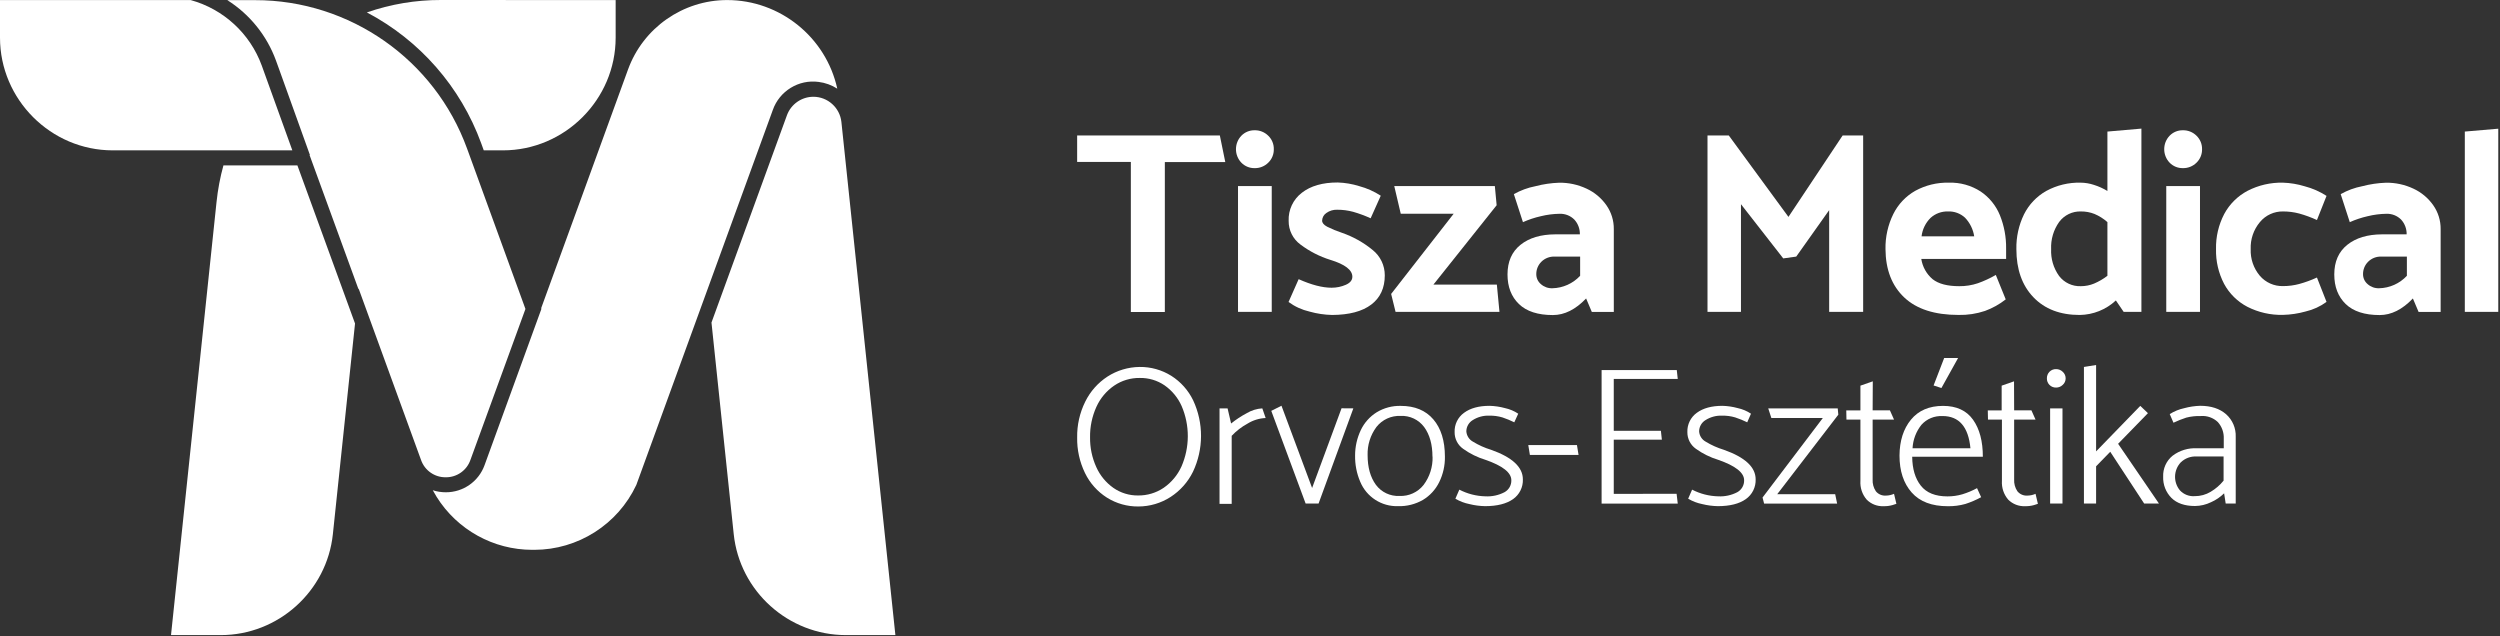<?xml version="1.0" encoding="UTF-8" standalone="no"?>
<!DOCTYPE svg PUBLIC "-//W3C//DTD SVG 1.1//EN" "http://www.w3.org/Graphics/SVG/1.1/DTD/svg11.dtd">
<svg width="100%" height="100%" viewBox="0 0 845 215" version="1.1" xmlns="http://www.w3.org/2000/svg" xmlns:xlink="http://www.w3.org/1999/xlink" xml:space="preserve" xmlns:serif="http://www.serif.com/" style="fill-rule:evenodd;clip-rule:evenodd;stroke-linejoin:round;stroke-miterlimit:2;">
    <rect x="0" y="0" width="845" height="215" fill="#333333" stroke="none"/>
    <g transform="matrix(1,0,0,1,-231,-130.712)">
        <g transform="matrix(1,0,0,1,378.561,-183.098)">
            <path d="M216.52,461.66C216.453,457.478 217.385,453.339 219.24,449.59C220.937,446.129 223.539,443.192 226.77,441.09C230.008,439.007 233.77,437.88 237.62,437.84C241.407,437.791 245.129,438.833 248.34,440.84C251.527,442.86 254.088,445.732 255.73,449.13C259.295,456.774 259.273,465.624 255.67,473.25C253.968,476.727 251.351,479.677 248.1,481.78C244.858,483.875 241.08,484.993 237.22,485C233.456,485.045 229.757,484.003 226.57,482C223.379,479.976 220.816,477.101 219.17,473.7C217.351,469.952 216.443,465.826 216.52,461.66ZM237.69,441.56C234.606,441.512 231.581,442.417 229.03,444.15C226.413,445.942 224.337,448.419 223.03,451.31C221.562,454.539 220.827,458.053 220.88,461.6C220.829,465.089 221.553,468.545 223,471.72C224.262,474.528 226.255,476.946 228.77,478.72C231.212,480.419 234.125,481.314 237.1,481.28C240.183,481.32 243.205,480.416 245.76,478.69C248.374,476.889 250.448,474.41 251.76,471.52C254.614,465.003 254.64,457.586 251.83,451.05C250.577,448.234 248.578,445.814 246.05,444.05C243.589,442.375 240.667,441.504 237.69,441.56Z" style="fill:white;fill-rule:nonzero;"/>
            <path d="M274.09,457C272.102,458.081 270.3,459.472 268.75,461.12L268.75,484.12L264.64,484.12L264.64,451.84L267.36,451.84L268.55,456.95C270.196,455.625 271.964,454.46 273.83,453.47C275.429,452.509 277.237,451.949 279.1,451.84L280.23,455.1C278.054,455.195 275.939,455.85 274.09,457Z" style="fill:white;fill-rule:nonzero;"/>
            <path d="M309.87,451.84L298.12,484L293.74,484L282.13,452.68L285.58,450.95L295.93,478.75L305.88,451.81L309.87,451.84Z" style="fill:white;fill-rule:nonzero;"/>
            <path d="M325,484.89C319.437,485.081 314.312,481.776 312.19,476.63C310.996,473.831 310.407,470.812 310.46,467.77C310.457,464.799 311.117,461.864 312.39,459.18C313.563,456.713 315.416,454.631 317.73,453.18C320.186,451.682 323.024,450.925 325.9,451C330.633,451 334.3,452.517 336.9,455.55C339.5,458.583 340.807,462.773 340.82,468.12C340.874,471.119 340.213,474.088 338.89,476.78C337.674,479.268 335.763,481.352 333.39,482.78C330.843,484.246 327.938,484.976 325,484.89ZM336.61,468.17C336.61,464.05 335.68,460.74 333.82,458.17C331.957,455.652 328.948,454.231 325.82,454.39C322.672,454.251 319.643,455.637 317.69,458.11C315.641,460.863 314.583,464.23 314.69,467.66C314.69,471.78 315.62,475.09 317.48,477.66C319.343,480.178 322.352,481.599 325.48,481.44C328.628,481.579 331.657,480.193 333.61,477.72C335.675,474.973 336.747,471.605 336.65,468.17L336.61,468.17Z" style="fill:white;fill-rule:nonzero;"/>
            <path d="M354.38,484.89C352.603,484.856 350.835,484.621 349.11,484.19C347.433,483.863 345.826,483.247 344.36,482.37L345.69,479.31C348.422,480.727 351.443,481.5 354.52,481.57C356.749,481.689 358.969,481.209 360.95,480.18C362.424,479.378 363.323,477.807 363.27,476.13C363.27,473.557 360.353,471.257 354.52,469.23C351.821,468.41 349.273,467.153 346.98,465.51C345.149,464.223 344.069,462.108 344.1,459.87C343.997,457.3 345.193,454.844 347.28,453.34C349.41,451.77 352.28,450.98 355.91,450.98C357.661,451.025 359.4,451.28 361.09,451.74C362.7,452.084 364.23,452.728 365.6,453.64L364.27,456.55C362.976,455.908 361.64,455.357 360.27,454.9C358.83,454.472 357.332,454.269 355.83,454.3C353.862,454.221 351.916,454.741 350.25,455.79C348.903,456.591 348.071,458.043 348.06,459.61C348.164,461.072 349.005,462.385 350.29,463.09C352.208,464.264 354.268,465.188 356.42,465.84C363.587,468.373 367.17,471.707 367.17,475.84C367.266,478.477 366.018,480.991 363.86,482.51C361.607,484.097 358.447,484.89 354.38,484.89Z" style="fill:white;fill-rule:nonzero;"/>
            <path d="M369,464.25L385.45,464.25L385.99,467.57L369.54,467.57L369,464.25Z" style="fill:white;fill-rule:nonzero;"/>
            <path d="M419.13,480.71L419.52,484.03L393.78,484.03L393.78,438.9L419.19,438.9L419.52,441.9L397.89,441.9L397.89,459.42L413.82,459.42L414.15,462.42L397.89,462.42L397.89,480.74L419.13,480.71Z" style="fill:white;fill-rule:nonzero;"/>
            <path d="M433.06,484.89C431.279,484.856 429.508,484.621 427.78,484.19C426.107,483.861 424.503,483.245 423.04,482.37L424.37,479.31C427.099,480.727 430.116,481.5 433.19,481.57C435.422,481.689 437.646,481.209 439.63,480.18C441.104,479.378 442.003,477.807 441.95,476.13C441.95,473.557 439.03,471.257 433.19,469.23C430.494,468.408 427.951,467.151 425.66,465.51C423.826,464.224 422.743,462.11 422.77,459.87C422.671,457.299 423.871,454.843 425.96,453.34C428.08,451.773 430.957,450.987 434.59,450.98C436.338,451.024 438.074,451.28 439.76,451.74C441.37,452.082 442.901,452.727 444.27,453.64L443,456.55C441.69,455.906 440.337,455.355 438.95,454.9C437.507,454.471 436.005,454.269 434.5,454.3C432.536,454.223 430.593,454.742 428.93,455.79C427.583,456.591 426.751,458.043 426.74,459.61C426.835,461.072 427.674,462.388 428.96,463.09C430.883,464.262 432.946,465.186 435.1,465.84C442.273,468.373 445.857,471.707 445.85,475.84C445.942,478.479 444.691,480.992 442.53,482.51C440.29,484.097 437.133,484.89 433.06,484.89Z" style="fill:white;fill-rule:nonzero;"/>
            <path d="M450.1,451.84L473.59,451.84L473.79,453.97L453.15,480.84L472.73,480.84L473.39,484.03L448.71,484.03L448.18,481.97L468.55,455.1L451.16,455.1L450.1,451.84Z" style="fill:white;fill-rule:nonzero;"/>
            <path d="M485.39,452.51L491.23,452.51L492.62,455.63L485.39,455.63L485.39,475.86C485.308,477.276 485.691,478.681 486.48,479.86C487.31,480.878 488.59,481.425 489.9,481.32C490.838,481.308 491.764,481.104 492.62,480.72L493.42,484.1L492.09,484.53C491.115,484.805 490.103,484.929 489.09,484.9C486.959,485.004 484.881,484.196 483.38,482.68C481.869,480.927 481.107,478.649 481.26,476.34L481.26,455.64L476.54,455.64L476.48,452.52L481.26,452.52L481.26,444.16L485.44,442.7L485.39,452.51Z" style="fill:white;fill-rule:nonzero;"/>
            <path d="M509.17,451C513.73,451 517.117,452.56 519.33,455.68C521.543,458.8 522.647,462.97 522.64,468.19L498.76,468.19C498.8,472.297 499.773,475.557 501.68,477.97C503.587,480.383 506.587,481.59 510.68,481.59C512.372,481.597 514.055,481.361 515.68,480.89C517.413,480.363 519.088,479.663 520.68,478.8L522.07,481.86C520.366,482.79 518.578,483.557 516.73,484.15C514.797,484.69 512.796,484.946 510.79,484.91C505.39,484.91 501.32,483.36 498.58,480.26C495.84,477.16 494.47,473.003 494.47,467.79C494.51,462.79 495.803,458.743 498.35,455.65C500.897,452.557 504.503,451.007 509.17,451ZM508.98,454.45C506.289,454.299 503.672,455.386 501.88,457.4C500.075,459.664 499.026,462.438 498.88,465.33L518.45,465.33C517.757,458.07 514.607,454.437 509,454.43L508.98,454.45ZM514.28,434.81L508.64,444.96L505.99,444.1L509.57,434.81L514.28,434.81Z" style="fill:white;fill-rule:nonzero;"/>
            <path d="M533.22,452.51L539.06,452.51L540.45,455.63L533.22,455.63L533.22,475.86C533.141,477.277 533.528,478.682 534.32,479.86C535.148,480.875 536.424,481.422 537.73,481.32C538.668,481.31 539.594,481.106 540.45,480.72L541.25,484.1L539.92,484.53C538.945,484.805 537.933,484.929 536.92,484.9C534.789,485.001 532.713,484.194 531.21,482.68C529.703,480.925 528.942,478.648 529.09,476.34L529.09,455.64L524.38,455.64L524.31,452.52L529,452.52L529,444.16L533.18,442.7L533.22,452.51Z" style="fill:white;fill-rule:nonzero;"/>
            <path d="M550.63,441.69C550.638,442.54 550.273,443.353 549.63,443.91C549.038,444.49 548.239,444.814 547.41,444.81C546.567,444.84 545.75,444.513 545.16,443.91C544.576,443.322 544.261,442.518 544.29,441.69C544.269,440.863 544.583,440.062 545.16,439.47C545.75,438.867 546.567,438.54 547.41,438.57C548.239,438.566 549.038,438.89 549.63,439.47C550.269,440.03 550.634,440.84 550.63,441.69ZM549.56,451.84L549.56,484L545.38,484L545.38,451.84L549.56,451.84Z" style="fill:white;fill-rule:nonzero;"/>
            <path d="M560.92,471.42L560.92,484L556.81,484L556.81,437.84L560.92,437.18L560.92,466.38L575.85,451L578.44,453.46L568.36,463.81L582.16,484L577.16,484L565.7,466.51L560.92,471.42Z" style="fill:white;fill-rule:nonzero;"/>
            <path d="M596.3,454.43C594.657,454.38 593.014,454.558 591.42,454.96C589.934,455.441 588.481,456.019 587.07,456.69L585.81,453.77C587.316,452.82 588.979,452.143 590.72,451.77C592.475,451.291 594.281,451.023 596.1,450.97C599.767,450.97 602.687,451.92 604.86,453.82C607.033,455.749 608.228,458.557 608.11,461.46L608.11,484L604.72,484L604.19,480.55C602.915,481.81 601.42,482.827 599.78,483.55C598.094,484.374 596.246,484.815 594.37,484.84C590.877,484.84 588.21,483.923 586.37,482.09C584.498,480.197 583.49,477.611 583.59,474.95C583.468,472.216 584.648,469.579 586.77,467.85C589.148,466.05 592.092,465.156 595.07,465.33L604.07,465.33L604.07,462.08C604.161,460.021 603.443,458.007 602.07,456.47C600.524,455.002 598.425,454.26 596.3,454.43ZM594.9,468.1C592.909,467.983 590.959,468.709 589.53,470.1C587.075,472.72 586.958,476.805 589.26,479.56C590.543,480.935 592.385,481.654 594.26,481.51C596.166,481.525 598.04,481.009 599.67,480.02C601.326,479.035 602.795,477.766 604.01,476.27L604.01,468.1L594.9,468.1Z" style="fill:white;fill-rule:nonzero;"/>
        </g>
        <g transform="matrix(1,0,0,1,422.936,-183.098)">
            <path d="M172.14,359.59L220.37,359.59L222.21,368.59L201.78,368.59L201.78,419.27L190.29,419.27L190.29,368.54L172.14,368.54L172.14,359.59Z" style="fill:white;fill-rule:nonzero;"/>
            <path d="M238.61,364.24C238.652,365.956 237.969,367.612 236.73,368.8C235.511,370.012 233.849,370.677 232.13,370.64C230.447,370.672 228.824,370.006 227.65,368.8C225.211,366.271 225.211,362.209 227.65,359.68C228.824,358.474 230.447,357.808 232.13,357.84C233.849,357.803 235.511,358.468 236.73,359.68C237.969,360.868 238.652,362.524 238.61,364.24ZM237.91,376.69L237.91,419.22L226.51,419.22L226.51,376.69L237.91,376.69Z" style="fill:white;fill-rule:nonzero;"/>
            <path d="M258.32,420.27C255.742,420.21 253.182,419.827 250.7,419.13C248.134,418.541 245.715,417.435 243.59,415.88L247.01,408.17C251.343,410.103 255.057,411.067 258.15,411.06C259.809,411.067 261.451,410.726 262.97,410.06C264.43,409.41 265.16,408.51 265.16,407.34C265.16,405.06 262.677,403.16 257.71,401.64C254.079,400.506 250.669,398.757 247.63,396.47C245.082,394.61 243.589,391.624 243.63,388.47C243.475,384.758 245.151,381.197 248.11,378.95C251.09,376.637 255.123,375.483 260.21,375.49C262.678,375.568 265.124,375.982 267.48,376.72C270.061,377.412 272.518,378.505 274.76,379.96L271.34,387.59C269.425,386.711 267.446,385.979 265.42,385.4C263.663,384.927 261.85,384.692 260.03,384.7C258.73,384.65 257.449,385.033 256.39,385.79C255.515,386.365 254.973,387.333 254.94,388.38C254.94,389.14 255.51,389.83 256.65,390.44C258.265,391.247 259.936,391.935 261.65,392.5C265.415,393.803 268.92,395.763 272,398.29C274.618,400.367 276.138,403.538 276.12,406.88C276.12,411.147 274.6,414.437 271.56,416.75C268.52,419.063 264.107,420.237 258.32,420.27Z" style="fill:white;fill-rule:nonzero;"/>
            <path d="M279.32,376.69L313.32,376.69L313.93,383.18L292.56,410L314,410L314.88,419.21L279.76,419.21L278.27,413.16L299.4,386.06L281.52,386.06L279.32,376.69Z" style="fill:white;fill-rule:nonzero;"/>
            <path d="M335.22,386.07C333.062,386.101 330.915,386.379 328.82,386.9C326.758,387.365 324.748,388.035 322.82,388.9L319.75,379.43C322.015,378.148 324.474,377.243 327.03,376.75C329.645,376.062 332.328,375.666 335.03,375.57C338.238,375.522 341.416,376.206 344.32,377.57C347.013,378.815 349.328,380.751 351.03,383.18C352.688,385.541 353.563,388.365 353.53,391.25L353.53,419.25L346.1,419.25L344.17,414.69C340.603,418.43 336.86,420.3 332.94,420.3C327.86,420.3 324.033,419.057 321.46,416.57C318.887,414.083 317.6,410.75 317.6,406.57C317.6,402.25 319.06,398.917 321.98,396.57C324.9,394.223 328.817,393.04 333.73,393.02L342.06,393.02C342.103,391.174 341.429,389.381 340.18,388.02C338.868,386.713 337.071,386.006 335.22,386.07ZM333.56,400.54C331.875,400.462 330.233,401.098 329.04,402.29C327.925,403.404 327.307,404.924 327.33,406.5C327.324,407.783 327.889,409.004 328.87,409.83C329.938,410.788 331.337,411.294 332.77,411.24C336.335,411.16 339.72,409.64 342.15,407.03L342.15,400.54L333.56,400.54Z" style="fill:white;fill-rule:nonzero;"/>
            <path d="M426.32,384.84L415.19,400.54L410.8,401.15L396.51,382.83L396.51,419.22L385.2,419.22L385.2,359.59L392.39,359.59L412.56,387.12L430.88,359.59L437.81,359.59L437.81,419.22L426.32,419.22L426.32,384.84Z" style="fill:white;fill-rule:nonzero;"/>
            <path d="M466.76,375.55C470.575,375.427 474.337,376.474 477.54,378.55C480.446,380.516 482.705,383.301 484.03,386.55C485.471,390.13 486.184,393.961 486.13,397.82L486.13,401.33L457.46,401.33C457.866,403.996 459.223,406.426 461.28,408.17C463.28,409.75 466.28,410.54 470.28,410.54C472.428,410.562 474.564,410.224 476.6,409.54C478.697,408.791 480.722,407.853 482.65,406.74L486,415C483.888,416.662 481.525,417.979 479,418.9C476.121,419.867 473.096,420.327 470.06,420.26C461.987,420.26 455.863,418.287 451.69,414.34C447.517,410.393 445.407,404.947 445.36,398C445.283,393.9 446.189,389.84 448,386.16C449.631,382.863 452.212,380.128 455.41,378.31C458.885,376.409 462.8,375.457 466.76,375.55ZM466.49,385.28C464.331,385.217 462.228,385.987 460.62,387.43C458.914,389.11 457.831,391.322 457.55,393.7L475.35,393.7C474.985,391.328 473.899,389.124 472.24,387.39C470.68,385.952 468.61,385.193 466.49,385.28Z" style="fill:white;fill-rule:nonzero;"/>
            <path d="M531.86,419.22L525.86,419.22L523.23,415.36C519.906,418.459 515.544,420.21 511,420.27C504.4,420.27 499.183,418.27 495.35,414.27C491.517,410.27 489.6,404.847 489.6,398C489.516,393.934 490.4,389.906 492.18,386.25C493.84,382.933 496.452,380.186 499.68,378.36C503.251,376.414 507.274,375.444 511.34,375.55C512.86,375.568 514.368,375.821 515.81,376.3C517.408,376.8 518.939,377.491 520.37,378.36L520.37,358.28L531.86,357.28L531.86,419.22ZM511.43,410.54C512.95,410.537 514.454,410.238 515.86,409.66C517.468,408.977 518.984,408.093 520.37,407.03L520.37,388.88C519.07,387.727 517.591,386.795 515.99,386.12C514.538,385.55 512.99,385.265 511.43,385.28C508.542,385.184 505.785,386.512 504.06,388.83C502.16,391.498 501.205,394.727 501.35,398C501.198,401.237 502.138,404.432 504.02,407.07C505.771,409.368 508.543,410.666 511.43,410.54Z" style="fill:white;fill-rule:nonzero;"/>
            <path d="M552.36,364.24C552.397,365.955 551.715,367.609 550.48,368.8C549.257,370.013 547.592,370.678 545.87,370.64C544.19,370.671 542.571,370.004 541.4,368.8C538.961,366.271 538.961,362.209 541.4,359.68C542.571,358.476 544.19,357.809 545.87,357.84C547.592,357.802 549.257,358.467 550.48,359.68C551.715,360.871 552.397,362.525 552.36,364.24ZM551.66,376.69L551.66,419.22L540.26,419.22L540.26,376.69L551.66,376.69Z" style="fill:white;fill-rule:nonzero;"/>
            <path d="M579.7,375.55C582.2,375.632 584.679,376.045 587.07,376.78C589.68,377.462 592.164,378.556 594.43,380.02L591.19,388.18C589.252,387.288 587.245,386.553 585.19,385.98C583.418,385.514 581.593,385.279 579.76,385.28C576.733,385.22 573.839,386.547 571.91,388.88C569.779,391.428 568.67,394.681 568.8,398C568.67,401.276 569.765,404.486 571.87,407C573.832,409.302 576.736,410.594 579.76,410.51C581.593,410.513 583.419,410.274 585.19,409.8C587.247,409.236 589.253,408.503 591.19,407.61L594.43,415.85C592.308,417.403 589.892,418.509 587.33,419.1C584.844,419.796 582.281,420.179 579.7,420.24C575.537,420.338 571.414,419.403 567.7,417.52C564.354,415.781 561.605,413.077 559.81,409.76C557.92,406.134 556.981,402.088 557.08,398C556.988,393.884 557.938,389.811 559.84,386.16C561.631,382.817 564.378,380.084 567.73,378.31C571.427,376.405 575.542,375.455 579.7,375.55Z" style="fill:white;fill-rule:nonzero;"/>
            <path d="M614.69,386.07C612.532,386.101 610.385,386.379 608.29,386.9C606.229,387.367 604.219,388.036 602.29,388.9L599.22,379.43C601.485,378.148 603.944,377.243 606.5,376.75C609.115,376.062 611.798,375.666 614.5,375.57C617.708,375.522 620.886,376.206 623.79,377.57C626.483,378.815 628.798,380.751 630.5,383.18C632.158,385.541 633.033,388.365 633,391.25L633,419.25L625.55,419.25L623.62,414.69C620.053,418.43 616.31,420.3 612.39,420.3C607.31,420.3 603.483,419.057 600.91,416.57C598.337,414.083 597.05,410.75 597.05,406.57C597.05,402.25 598.51,398.917 601.43,396.57C604.35,394.223 608.267,393.04 613.18,393.02L621.51,393.02C621.553,391.174 620.879,389.381 619.63,388.02C618.323,386.718 616.534,386.012 614.69,386.07ZM613,400.54C611.315,400.462 609.673,401.098 608.48,402.29C607.365,403.404 606.747,404.924 606.77,406.5C606.764,407.783 607.329,409.004 608.31,409.83C609.378,410.788 610.777,411.294 612.21,411.24C615.775,411.161 619.161,409.641 621.59,407.03L621.59,400.54L613,400.54Z" style="fill:white;fill-rule:nonzero;"/>
            <path d="M652.48,357.31L652.48,419.22L641.17,419.22L641.17,358.28L652.48,357.31Z" style="fill:white;fill-rule:nonzero;"/>
        </g>
    </g>
    <g transform="matrix(1,0,0,1,-261,-127.8)">
        <path d="M381,237.15L373.51,308.35C371.488,327.643 355.029,342.464 335.63,342.46L318.8,342.46L334.19,196.06C334.624,191.883 335.403,187.749 336.52,183.7L361.52,183.7L381,237.15Z" style="fill:white;fill-rule:nonzero;"/>
        <path d="M469.09,127.83L469.09,140.53C469.09,161.426 451.896,178.62 431,178.62L424.51,178.62L423.64,176.22C416.699,157.199 402.918,141.428 385,132C393.038,129.206 401.49,127.786 410,127.8L469.09,127.83Z" style="fill:white;fill-rule:nonzero;"/>
        <g>
            <path d="M359.81,178.62L299.08,178.62C278.188,178.615 261,161.422 261,140.53L261,127.83L325.47,127.83C336.564,130.892 345.515,139.142 349.47,149.95L351.39,155.28L359.81,178.62Z" style="fill:white;fill-rule:nonzero;"/>
            <path d="M411.66,289.12C407.916,289.176 404.536,286.808 403.31,283.27L382.19,225.27L382.19,225.62L365.63,180.2L365.76,180.2L364.9,177.8L355.27,151L354.27,148.24C351.195,139.818 345.416,132.646 337.84,127.85L347.27,127.85C379.231,127.846 407.945,147.961 418.86,178L419.13,178.73L438.6,232.23L420,283.27C418.772,286.803 415.4,289.168 411.66,289.12Z" style="fill:white;fill-rule:nonzero;"/>
            <path d="M444,232.19L443.91,231.98L456.91,196.27L473.28,151.27C478.393,137.224 491.822,127.82 506.77,127.82C524.61,127.818 540.18,140.344 544,157.77C542.097,156.548 539.944,155.769 537.7,155.49C530.955,154.575 524.44,158.573 522.2,165L476.08,291.7C469.823,305.066 456.338,313.641 441.58,313.64L440.89,313.64C427.777,313.641 415.551,306.873 408.59,295.76C408.14,295.03 407.7,294.28 407.28,293.5C408.698,293.96 410.179,294.192 411.67,294.19C417.537,294.223 422.816,290.525 424.79,285L444,232.19" style="fill:white;fill-rule:nonzero;"/>
            <path d="M563.64,342.46L546.86,342.46C527.47,342.449 511.026,327.634 509,308.35L501.48,236.82L527,166.72C528.381,162.996 531.954,160.51 535.926,160.51C540.761,160.51 544.867,164.194 545.39,169L563.64,342.46Z" style="fill:white;fill-rule:nonzero;"/>
        </g>
    </g>
</svg>
